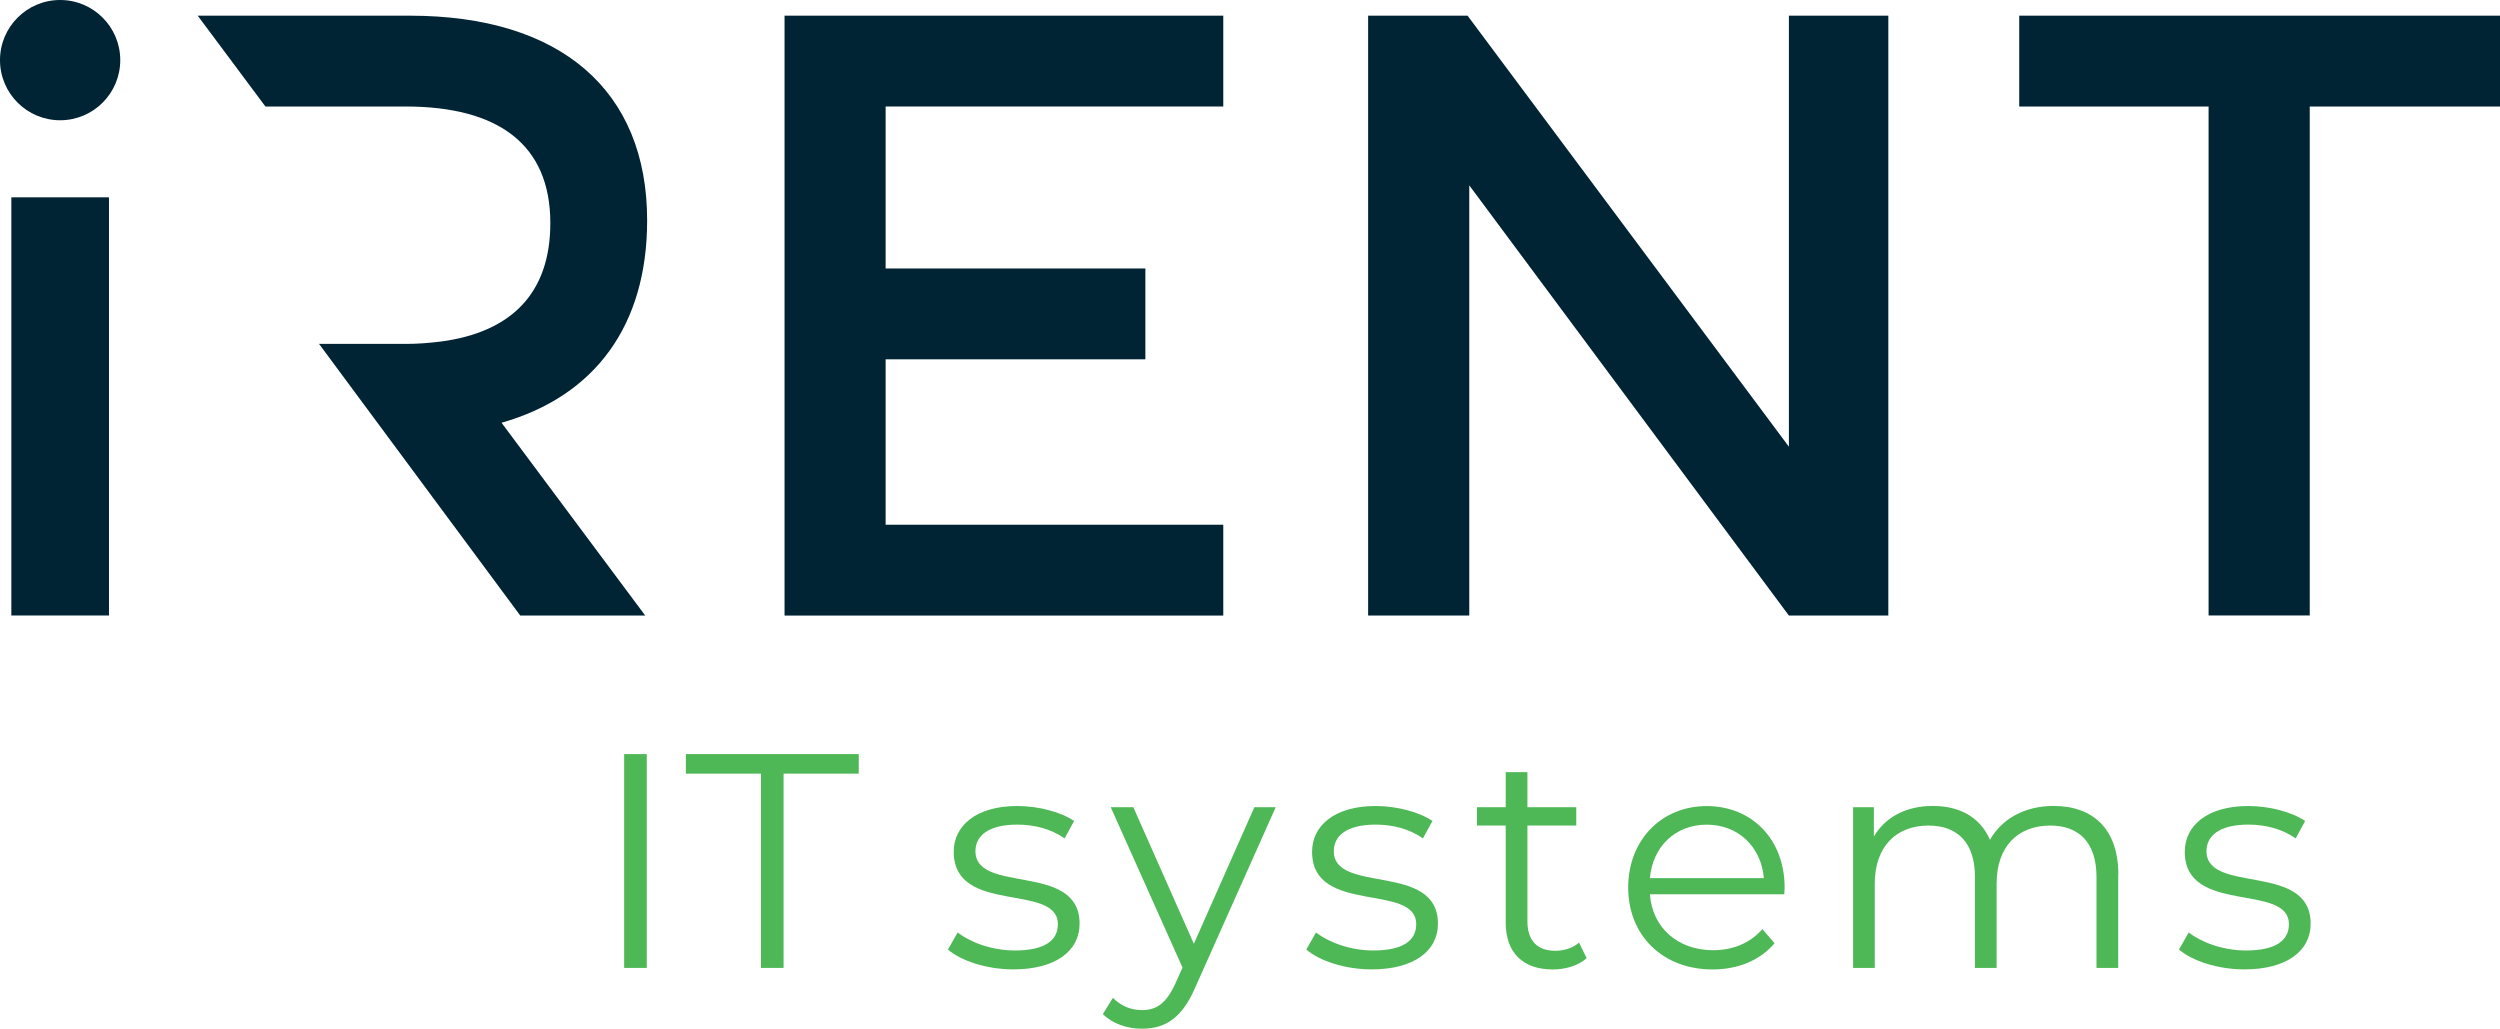<?xml version="1.0" encoding="UTF-8"?> <svg xmlns="http://www.w3.org/2000/svg" id="Layer_1" data-name="Layer 1" viewBox="0 0 392.49 161.5"><defs><style> .cls-1 { fill: #4eb857; } .cls-1, .cls-2 { stroke-width: 0px; } .cls-2 { fill: #002434; } </style></defs><g><g><path class="cls-2" d="m192.05,2.46v14.26h-53.01v25.43h40.78v14.26h-40.78v25.97h53.01v14.26h-68.88V2.46h68.88Z"></path><path class="cls-2" d="m230.4,2.46l50.45,67.67V2.46h15.61v94.18h-15.61l-50.18-67.54v67.54h-15.88V2.46h15.61Z"></path><path class="cls-2" d="m392.49,2.46v14.26h-29.87v79.91h-15.88V16.72h-29.73V2.46h75.48Z"></path><path class="cls-2" d="m101.6,34.61c0-20.45-13.59-32.15-37.27-32.15H31.04l10.63,14.26h21.99c14.53,0,22.74,5.92,22.74,18.3,0,11.04-6.14,17.13-17.17,18.6-1.85.23-3.72.38-5.57.37h-13.57l10.56,14.26,21.03,28.39h19.62l-22.56-30.27c14.68-4.18,22.86-15.29,22.86-31.76Z"></path></g><path class="cls-2" d="m17.11,30.98v65.65H1.78V30.98h15.34Z"></path><circle class="cls-2" cx="9.44" cy="9.44" r="9.44"></circle></g><g><path class="cls-1" d="m97.99,118.39h3.55v33.57h-3.55v-33.57Z"></path><path class="cls-1" d="m119.48,121.46h-11.8v-3.07h27.14v3.07h-11.8v30.5h-3.55v-30.5Z"></path><path class="cls-1" d="m148.82,149.08l1.53-2.69c2.01,1.58,5.42,2.83,8.97,2.83,4.8,0,6.76-1.63,6.76-4.12,0-6.57-16.35-1.39-16.35-11.37,0-4.12,3.55-7.19,9.98-7.19,3.26,0,6.81.91,8.92,2.35l-1.49,2.73c-2.21-1.54-4.84-2.16-7.43-2.16-4.56,0-6.57,1.77-6.57,4.17,0,6.81,16.35,1.68,16.35,11.37,0,4.36-3.84,7.19-10.41,7.19-4.17,0-8.2-1.34-10.26-3.12Z"></path><path class="cls-1" d="m200.28,126.73l-12.61,28.25c-2.11,4.94-4.8,6.52-8.39,6.52-2.35,0-4.6-.77-6.14-2.3l1.58-2.54c1.25,1.25,2.78,1.92,4.6,1.92,2.25,0,3.79-1.05,5.23-4.22l1.1-2.45-11.27-25.18h3.55l9.5,21.44,9.5-21.44h3.36Z"></path><path class="cls-1" d="m205.08,149.08l1.53-2.69c2.01,1.58,5.42,2.83,8.97,2.83,4.8,0,6.76-1.63,6.76-4.12,0-6.57-16.35-1.39-16.35-11.37,0-4.12,3.55-7.19,9.98-7.19,3.26,0,6.81.91,8.92,2.35l-1.49,2.73c-2.21-1.54-4.84-2.16-7.43-2.16-4.56,0-6.57,1.77-6.57,4.17,0,6.81,16.35,1.68,16.35,11.37,0,4.36-3.84,7.19-10.41,7.19-4.17,0-8.2-1.34-10.26-3.12Z"></path><path class="cls-1" d="m249.1,150.43c-1.34,1.2-3.36,1.77-5.32,1.77-4.75,0-7.39-2.69-7.39-7.34v-15.25h-4.51v-2.88h4.51v-5.51h3.41v5.51h7.67v2.88h-7.67v15.06c0,2.97,1.53,4.6,4.36,4.6,1.39,0,2.78-.43,3.74-1.29l1.2,2.45Z"></path><path class="cls-1" d="m280.13,140.4h-21.1c.38,5.28,4.41,8.78,9.93,8.78,3.07,0,5.8-1.1,7.72-3.31l1.92,2.21c-2.25,2.69-5.75,4.12-9.74,4.12-7.86,0-13.24-5.37-13.24-12.85s5.23-12.8,12.33-12.8,12.23,5.23,12.23,12.8c0,.29-.05.67-.05,1.06Zm-21.1-2.54h17.89c-.43-4.94-4.03-8.39-8.97-8.39s-8.49,3.45-8.92,8.39Z"></path><path class="cls-1" d="m332.55,137.33v14.63h-3.41v-14.29c0-5.32-2.69-8.06-7.24-8.06-5.18,0-8.44,3.36-8.44,9.11v13.24h-3.4v-14.29c0-5.32-2.69-8.06-7.29-8.06-5.13,0-8.44,3.36-8.44,9.11v13.24h-3.4v-25.23h3.26v4.6c1.77-3.02,5.04-4.8,9.26-4.8s7.43,1.77,8.97,5.32c1.82-3.26,5.42-5.32,9.98-5.32,6.14,0,10.17,3.55,10.17,10.79Z"></path><path class="cls-1" d="m342.09,149.08l1.53-2.69c2.01,1.58,5.42,2.83,8.97,2.83,4.8,0,6.76-1.63,6.76-4.12,0-6.57-16.35-1.39-16.35-11.37,0-4.12,3.55-7.19,9.98-7.19,3.26,0,6.81.91,8.92,2.35l-1.49,2.73c-2.21-1.54-4.84-2.16-7.43-2.16-4.56,0-6.57,1.77-6.57,4.17,0,6.81,16.35,1.68,16.35,11.37,0,4.36-3.84,7.19-10.41,7.19-4.17,0-8.2-1.34-10.26-3.12Z"></path></g></svg> 